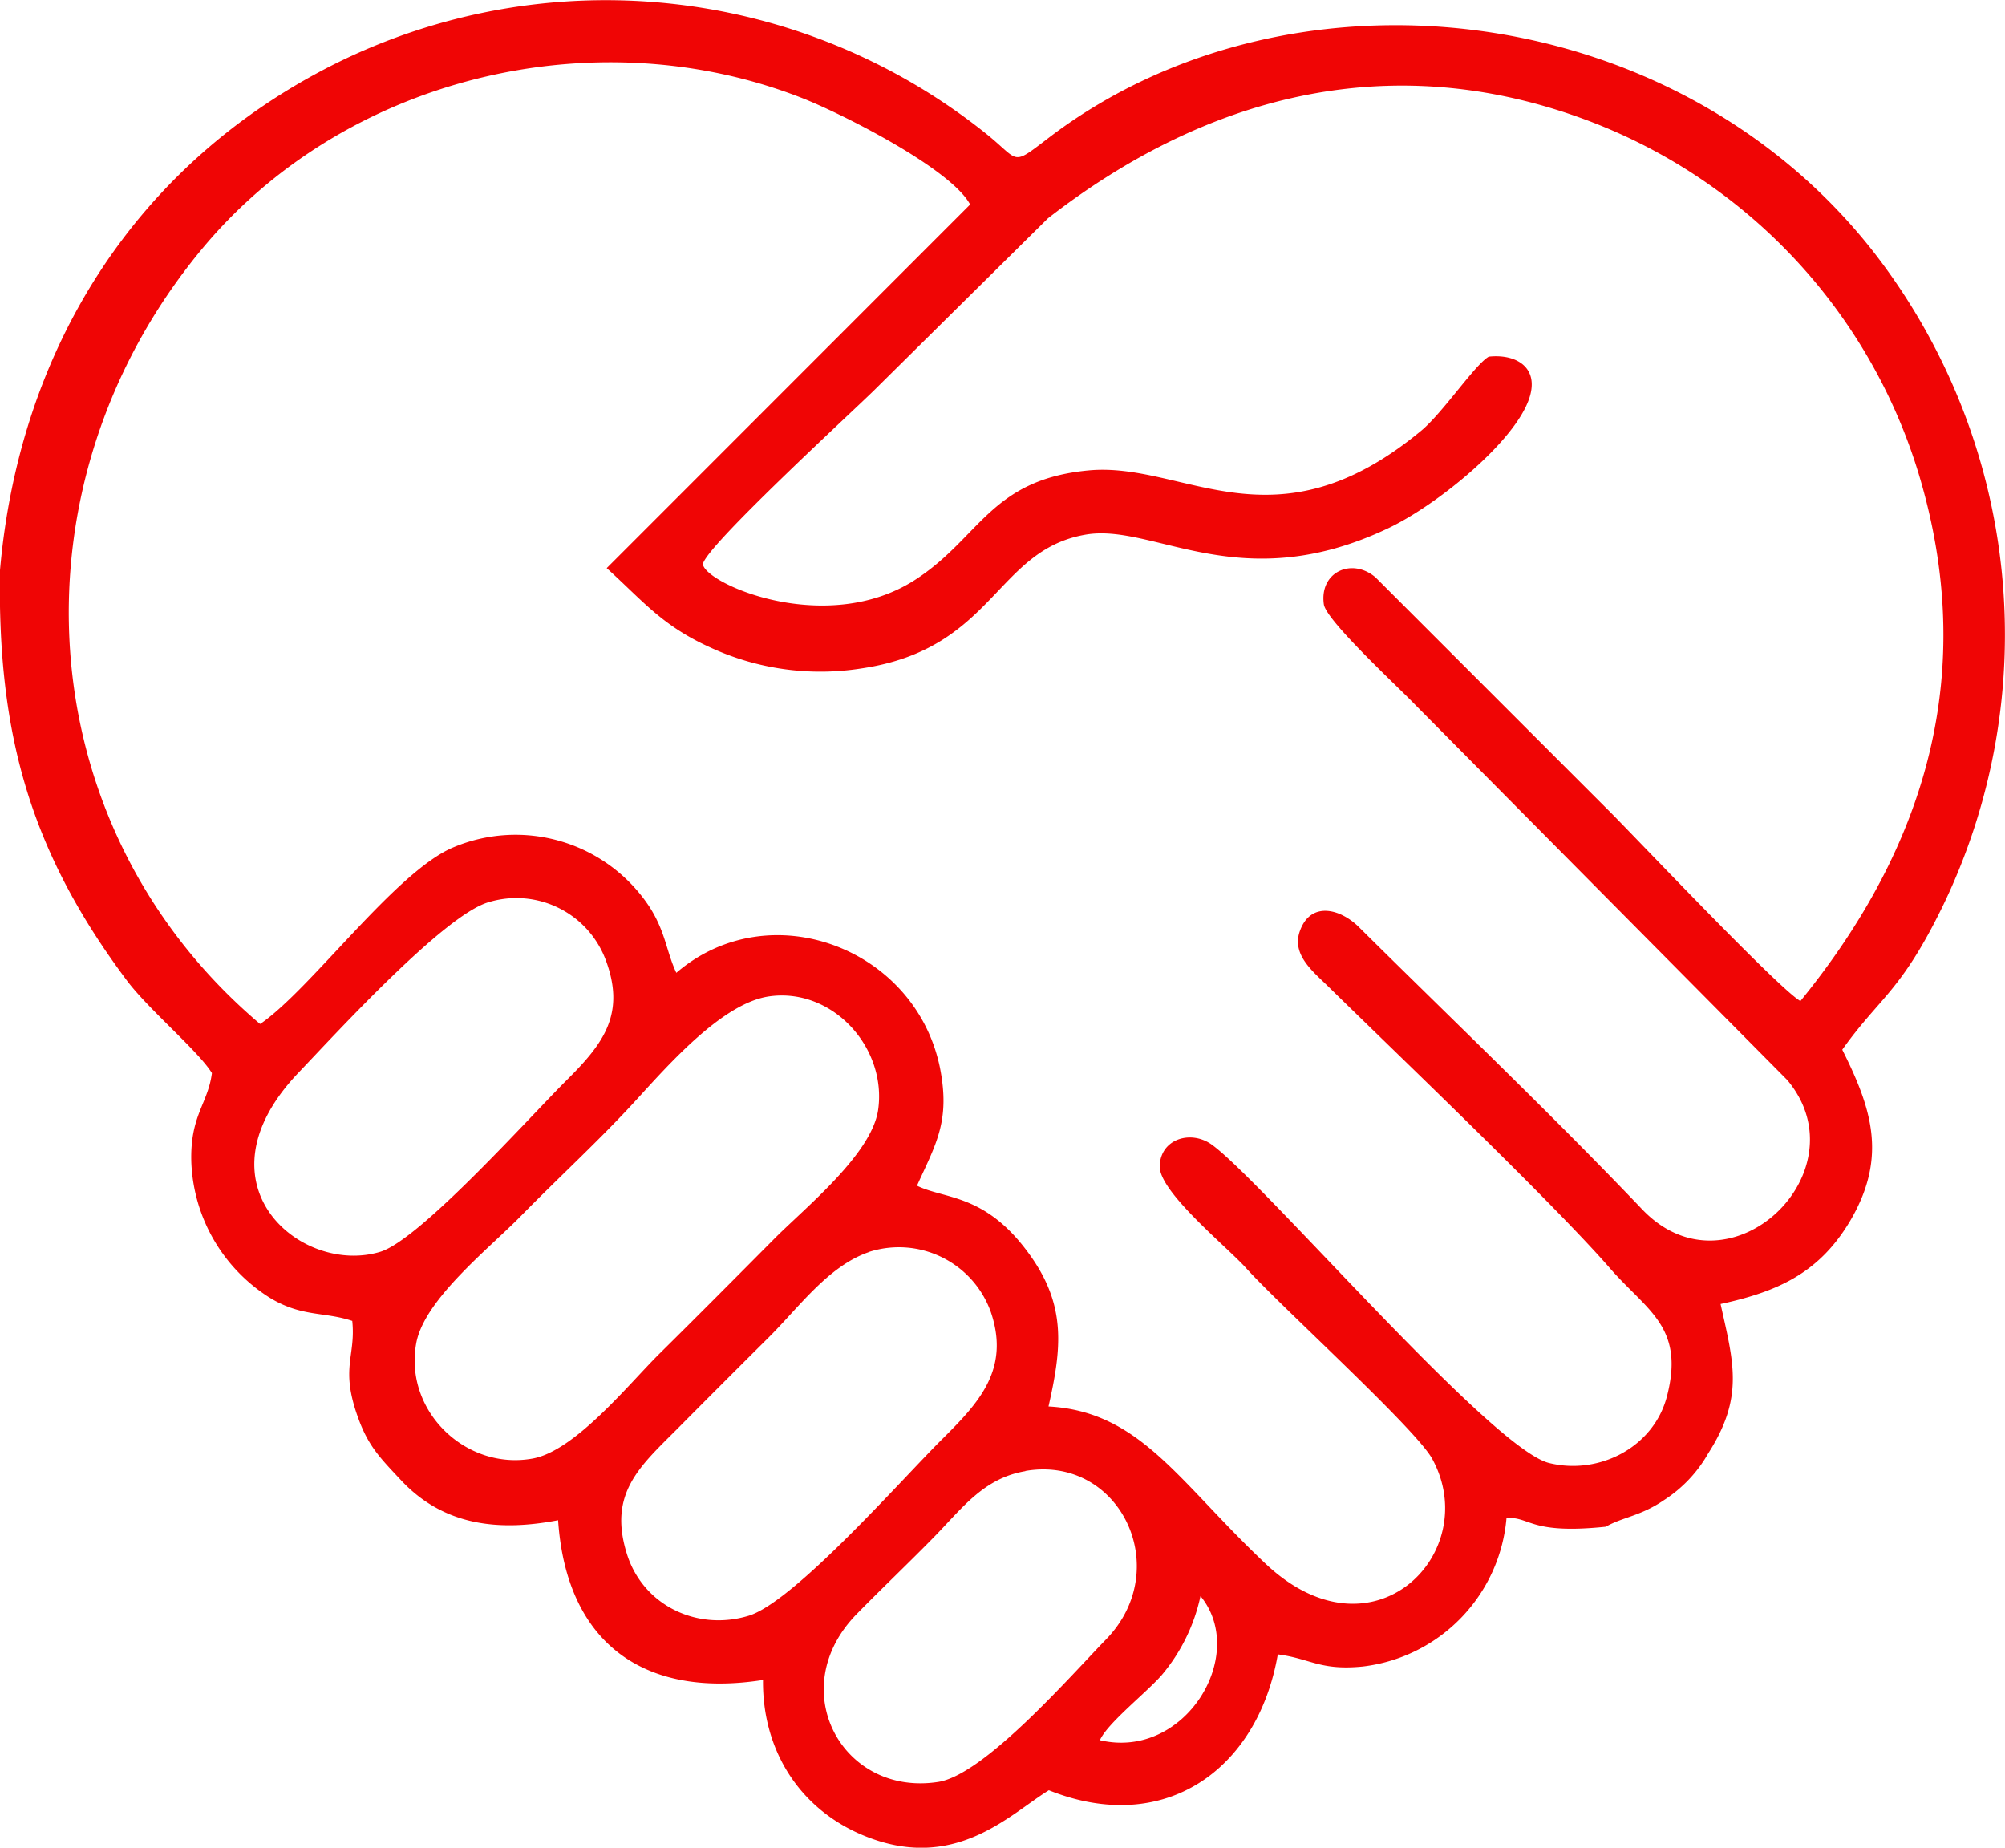 <svg xmlns="http://www.w3.org/2000/svg" viewBox="0 0 300.01 276.44"><defs><style>.cls-1{fill:#f00505;fill-rule:evenodd;}</style></defs><g id="Layer_2" data-name="Layer 2"><g id="Layer_1-2" data-name="Layer 1"><g id="Layer_1-3" data-name="Layer_1"><path class="cls-1" d="M164.58,260.36c1.15-2.57,6.95-7.1,9.25-9.74a27.13,27.13,0,0,0,5.8-11.82C186.83,247.57,177.32,263.37,164.58,260.36Zm-11.15-40.28c14.16-2.42,22.33,14.64,12.08,25.19-5.21,5.35-18.14,20.21-25.09,21.33-14.41,2.27-23.22-13.9-12.22-25.12,3.86-3.94,7.91-7.77,11.78-11.74,4.08-4.2,7.28-8.59,13.45-9.63ZM130.06,187.3a14.61,14.61,0,0,1,18.17,8.92c3,8.7-1.86,13.75-7.32,19.17-5.91,5.88-22.08,24.27-28.88,26.35-7.69,2.34-15.83-1.52-18.24-9.29-2.79-8.95,1.89-13,7.43-18.54Q108.08,207,115,200.12c4.5-4.46,8.92-10.7,15-12.78Zm-15.13-38.2c9.55-1.48,17.84,7.62,16.46,17-1,6.57-10.7,14.42-15.42,19.13-5.76,5.8-11.52,11.6-17.31,17.32-4.61,4.57-12.64,14.57-19,15.68-10,1.78-19.18-7.13-17.39-17.2,1.15-6.58,10.92-14.23,15.68-19.1,5.64-5.76,11.89-11.48,17.28-17.39C100.07,159.25,108,150.22,114.93,149.1ZM73.05,135a14.28,14.28,0,0,1,17.51,8.43c3.19,8.29-.34,12.78-5.8,18.21s-21.85,23.78-27.83,25.64c-11.86,3.64-28.24-10.15-12.19-26.87C50.35,154.53,66.37,137,73.05,135Zm-34.14,18.2C3.9,123.54,1.11,72.59,30,37.52,51.32,11.58,88.85,2.47,120,14.66c6.06,2.38,22.3,10.59,25.16,15.94L90.78,85c5.35,4.83,8.17,8.51,15.31,11.78A39.32,39.32,0,0,0,128.94,100c19.81-2.94,20-17.65,33.44-20,10.26-1.82,23.15,9.62,45.41-1,7.32-3.49,19-13,21.07-19.51,1.45-4.53-2-6.57-6.09-6.13-2.08,1.19-6.84,8.36-10.11,11.08-22,18.24-35.41,4.6-49.76,5.94-14.75,1.38-16.23,10.11-26,16.39-13.19,8.47-31.18.67-31.73-2.34.26-2.53,22.14-22.6,25.64-26.05l26-25.72C180.29,14.44,207.46,7.19,236.4,17.6a81.87,81.87,0,0,1,50.69,53.28c8.92,29.55,1.23,55.67-17.69,78.89-3-1.6-24.15-23.93-28.35-28.16L205.82,86.38c-3.53-3-8.43-.82-7.73,4.05.38,2.45,11.11,12.34,13.49,14.83l55.85,56.33c11.45,13.67-8.66,33-21.7,19.36-13.34-14-28.5-28.47-42.36-42.21-2.79-2.79-7.21-3.94-8.84.48-1.34,3.57,1.89,6.09,4.16,8.32,9.92,9.74,33.66,32.37,42.28,42.29,5.5,6.28,11.12,8.69,8.48,19-1.94,7.66-10.11,11.9-17.62,10.07-8.54-2-42.84-42.1-50.49-47.63-3.13-2.27-7.73-.89-7.81,3.23-.07,3.86,10.18,12.15,12.9,15.2,5.16,5.72,25.34,24,27.86,28.54,7.7,14-8.84,31-25,15.64-13-12.26-18.69-22.7-32.4-23.45,1.93-8.54,2.71-14.9-2.68-22.52-6.65-9.4-12.78-8.43-17-10.51,2.82-6.24,5-9.63,3.45-17.58-3.64-18.06-25.56-26.23-39.46-14.27-1.49-3.16-1.6-6.09-4-9.84a24,24,0,0,0-29.47-8.89c-8.58,3.68-21.14,21.07-28.69,26.31ZM0,85.19c-.41,24.52,4.46,42.1,19,61.53,3.27,4.35,10.67,10.52,12.71,13.83-.59,4.61-3.31,6.35-3.08,13.38a25.08,25.08,0,0,0,11.7,20.21c4.8,2.94,8.18,2.08,12.38,3.49.55,5.35-1.83,7,.85,14.42,1.56,4.38,3.38,6.13,6.43,9.4,6.43,6.88,14.68,7.69,23.52,6,1.23,18.25,12.71,26.72,30.66,23.9-.12,10.44,5.42,19.25,14.93,23.22,13.68,5.72,21.89-3.05,27.84-6.72,17.24,6.91,31.25-3,34.26-20.33,4.9.63,6.28,2.45,12.7,1.82a24.47,24.47,0,0,0,21.52-22.22c3.6-.22,3.46,2.49,14.86,1.3,2.53-1.45,5.17-1.56,8.74-4a20.09,20.09,0,0,0,6.57-6.95c5.39-8.4,3.83-13.53,1.86-22.37,8.62-1.86,14.86-4.68,19.51-12.64,5.46-9.43,3.08-16.68-1.3-25.41,5.61-7.88,8.73-8.59,15-21.41a93.26,93.26,0,0,0-10.36-98c-30-38.27-87.59-44.36-123.41-17-5.65,4.31-4.2,3.49-9.33-.63A91,91,0,0,0,50.09,9.57C20.21,24.55,2.9,52.27,0,85.3Z"/></g></g></g></svg>